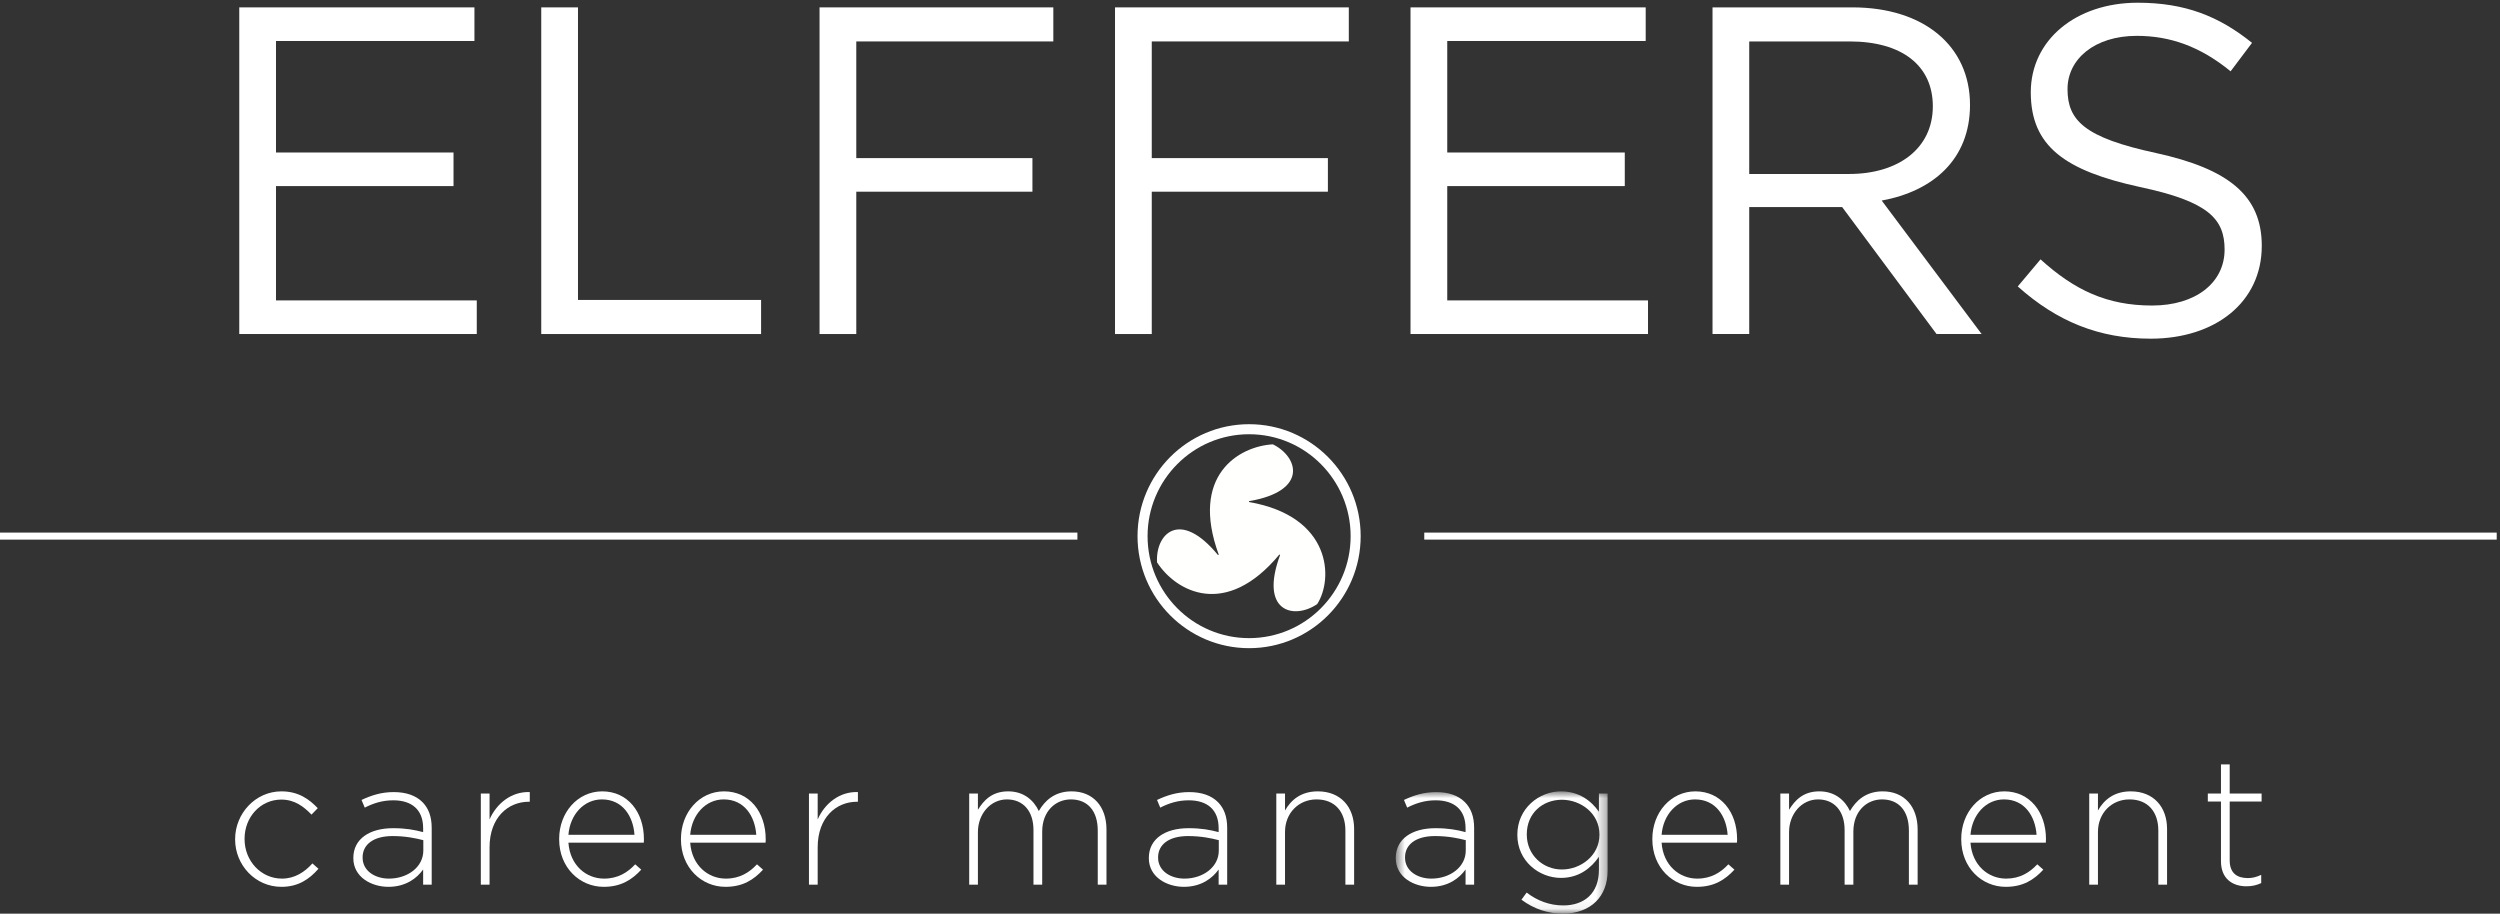 <?xml version="1.0" encoding="UTF-8"?>
<svg width="249px" height="91px" viewBox="0 0 249 91" version="1.1" xmlns="http://www.w3.org/2000/svg" xmlns:xlink="http://www.w3.org/1999/xlink">
    <rect x="0" y="0" width="249" height="91" fill="#333333" stroke="none"/>
    <!-- Generator: Sketch 56 (81588) - https://sketch.com -->
    <title>ElffersLogo_2xPMS Copy 6</title>
    <desc>Created with Sketch.</desc>
    <defs>
        <polygon id="path-1" points="0.573 0.819 21.674 0.819 21.674 12.94 0.573 12.94"></polygon>
    </defs>
    <g id="New-design-desktop" stroke="none" stroke-width="1" fill="none" fill-rule="evenodd">
        <g id="HP-v1" transform="translate(-394, -89)">
            <g id="ElffersLogo_2xPMS-Copy-6" transform="translate(394, 89)">
                <path d="M107.309,53.396 L0,53.396" id="Fill-1" fill="#FFFFFE"></path>
                <path d="M107.309,53.396 L0,53.396" id="Stroke-2" stroke="#FFFFFF" stroke-width="0.7"></path>
                <path d="M249.152,53.396 L141.857,53.396" id="Fill-4" fill="#FFFFFE"></path>
                <path d="M248.672,53.396 L141.857,53.396" id="Stroke-5" stroke="#FFFFFF" stroke-width="0.698"></path>
                <polyline id="Fill-7" fill="#FFFFFF" points="47.254 4.082 27.489 4.082 27.489 15.189 45.17 15.189 45.17 18.535 27.489 18.535 27.489 29.921 47.486 29.921 47.486 33.268 23.831 33.268 23.831 0.735 47.254 0.735 47.254 4.082"></polyline>
                <polyline id="Fill-8" fill="#FFFFFF" points="53.908 0.735 57.567 0.735 57.567 29.874 75.804 29.874 75.804 33.269 53.908 33.269 53.908 0.735"></polyline>
                <polyline id="Fill-9" fill="#FFFFFF" points="104.911 4.127 85.286 4.127 85.286 15.748 102.83 15.748 102.83 19.093 85.286 19.093 85.286 33.269 81.627 33.269 81.627 0.735 104.911 0.735 104.911 4.127"></polyline>
                <polyline id="Fill-10" fill="#FFFFFF" points="134.341 4.127 114.715 4.127 114.715 15.748 132.258 15.748 132.258 19.093 114.715 19.093 114.715 33.269 111.056 33.269 111.056 0.735 134.341 0.735 134.341 4.127"></polyline>
                <polyline id="Fill-11" fill="#FFFFFF" points="163.911 4.082 144.146 4.082 144.146 15.189 161.827 15.189 161.827 18.535 144.146 18.535 144.146 29.921 164.142 29.921 164.142 33.268 140.487 33.268 140.487 0.735 163.911 0.735 163.911 4.082"></polyline>
                <path d="M184.221,4.127 L174.223,4.127 L174.223,17.328 L184.175,17.328 C189.038,17.328 192.51,14.817 192.51,10.586 C192.51,6.545 189.454,4.127 184.221,4.127 M192.879,33.269 L183.481,20.627 L174.223,20.627 L174.223,33.269 L170.567,33.269 L170.567,0.735 L184.5,0.735 C191.628,0.735 196.213,4.592 196.213,10.448 C196.213,15.885 192.51,19.045 187.417,19.976 L197.37,33.269 L192.879,33.269" id="Fill-12" fill="#FFFFFF"></path>
                <path d="M214.719,15.236 C221.94,16.816 225.273,19.464 225.273,24.483 C225.273,30.108 220.642,33.732 214.208,33.732 C209.069,33.732 204.859,32.012 200.97,28.528 L203.237,25.832 C206.618,28.897 209.859,30.431 214.349,30.431 C218.699,30.431 221.57,28.156 221.57,24.856 C221.57,21.791 219.948,20.069 213.145,18.628 C205.691,17.001 202.266,14.585 202.266,9.194 C202.266,3.989 206.756,0.271 212.914,0.271 C217.633,0.271 221.012,1.618 224.302,4.268 L222.169,7.102 C219.163,4.638 216.151,3.571 212.823,3.571 C208.607,3.571 205.925,5.896 205.925,8.87 C205.925,11.983 207.589,13.702 214.719,15.236" id="Fill-13" fill="#FFFFFF"></path>
                <path d="M135.023,53.403 C135.023,59.289 130.271,64.058 124.41,64.058 C118.55,64.058 113.798,59.289 113.798,53.403 C113.798,47.521 118.55,42.75 124.41,42.75 C130.271,42.75 135.023,47.521 135.023,53.403" id="Fill-14" stroke="#FFFFFF"></path>
                <path d="M126.784,44.255 C123.378,44.448 118.501,47.36 121.386,55.238 C121.369,55.253 121.352,55.27 121.318,55.288 C117.478,50.626 115.051,53.223 115.245,56.04 L115.254,56.03 C117.123,58.895 122.073,61.679 127.424,55.232 C127.446,55.238 127.468,55.243 127.502,55.266 C125.401,60.936 128.855,61.749 131.188,60.171 L131.179,60.186 C132.829,57.667 132.639,51.432 124.403,50.001 C124.398,49.981 124.392,49.954 124.395,49.917 C130.335,48.907 129.311,45.5 126.784,44.259" id="Fill-15" fill="#FFFFFE"></path>
                <path d="M23.418,83.609 L23.418,83.574 C23.418,81.027 25.44,78.819 28.03,78.819 C29.732,78.819 30.797,79.604 31.648,80.494 L31.027,81.135 C30.247,80.334 29.36,79.639 28.012,79.639 C25.954,79.639 24.359,81.366 24.359,83.539 L24.359,83.574 C24.359,85.765 26.008,87.51 28.083,87.51 C29.36,87.51 30.353,86.852 31.117,85.996 L31.719,86.53 C30.797,87.581 29.697,88.329 28.03,88.329 C25.422,88.329 23.418,86.156 23.418,83.609" id="Fill-16" fill="#FFFFFF"></path>
                <path d="M42.163,84.714 L42.163,83.682 C41.4,83.485 40.389,83.272 39.095,83.272 C37.179,83.272 36.116,84.127 36.116,85.391 L36.116,85.426 C36.116,86.744 37.357,87.51 38.74,87.51 C40.585,87.51 42.163,86.37 42.163,84.714 M35.193,85.481 L35.193,85.444 C35.193,83.557 36.808,82.488 39.148,82.488 C40.407,82.488 41.277,82.648 42.145,82.88 L42.145,82.488 C42.145,80.654 41.028,79.711 39.166,79.711 C38.067,79.711 37.162,80.014 36.329,80.441 L36.009,79.675 C37.002,79.212 37.977,78.892 39.219,78.892 C40.443,78.892 41.418,79.23 42.075,79.889 C42.678,80.494 42.997,81.33 42.997,82.453 L42.997,88.115 L42.145,88.115 L42.145,86.602 C41.525,87.475 40.407,88.329 38.687,88.329 C37.002,88.329 35.193,87.367 35.193,85.481" id="Fill-17" fill="#FFFFFF"></path>
                <path d="M47.89,79.033 L48.76,79.033 L48.76,81.615 C49.467,79.995 50.976,78.819 52.766,78.891 L52.766,79.853 L52.679,79.853 C50.587,79.853 48.76,81.437 48.76,84.394 L48.76,88.115 L47.89,88.115 L47.89,79.033" id="Fill-18" fill="#FFFFFF"></path>
                <path d="M63.194,83.147 C63.07,81.312 62.025,79.621 59.949,79.621 C58.157,79.621 56.774,81.135 56.615,83.147 L63.194,83.147 Z M55.692,83.592 L55.692,83.557 C55.692,80.922 57.537,78.819 59.984,78.819 C62.521,78.819 64.134,80.886 64.134,83.574 C64.134,83.734 64.134,83.788 64.117,83.931 L56.615,83.931 C56.774,86.191 58.387,87.51 60.161,87.51 C61.563,87.51 62.521,86.887 63.265,86.086 L63.869,86.619 C62.946,87.617 61.865,88.329 60.125,88.329 C57.75,88.329 55.692,86.424 55.692,83.592 L55.692,83.592 Z" id="Fill-19" fill="#FFFFFF"></path>
                <path d="M75.324,83.147 C75.199,81.312 74.153,79.621 72.079,79.621 C70.287,79.621 68.903,81.135 68.744,83.147 L75.324,83.147 Z M67.822,83.592 L67.822,83.557 C67.822,80.922 69.666,78.819 72.114,78.819 C74.65,78.819 76.264,80.886 76.264,83.574 C76.264,83.734 76.264,83.788 76.246,83.931 L68.744,83.931 C68.903,86.191 70.517,87.51 72.291,87.51 C73.692,87.51 74.65,86.887 75.394,86.086 L75.998,86.619 C75.076,87.617 73.994,88.329 72.255,88.329 C69.879,88.329 67.822,86.424 67.822,83.592 L67.822,83.592 Z" id="Fill-20" fill="#FFFFFF"></path>
                <path d="M80.572,79.033 L81.441,79.033 L81.441,81.615 C82.149,79.995 83.657,78.819 85.448,78.891 L85.448,79.853 L85.361,79.853 C83.268,79.853 81.441,81.437 81.441,84.394 L81.441,88.115 L80.572,88.115 L80.572,79.033" id="Fill-21" fill="#FFFFFF"></path>
                <path d="M96.532,79.033 L97.4,79.033 L97.4,80.654 C97.985,79.711 98.801,78.819 100.414,78.819 C101.993,78.819 102.969,79.728 103.465,80.779 C104.051,79.764 105.026,78.819 106.729,78.819 C108.876,78.819 110.205,80.334 110.205,82.613 L110.205,88.115 L109.336,88.115 L109.336,82.72 C109.336,80.761 108.325,79.621 106.657,79.621 C105.133,79.621 103.803,80.797 103.803,82.826 L103.803,88.115 L102.934,88.115 L102.934,82.666 C102.934,80.779 101.905,79.621 100.291,79.621 C98.676,79.621 97.4,81.046 97.4,82.88 L97.4,88.115 L96.532,88.115 L96.532,79.033" id="Fill-22" fill="#FFFFFF"></path>
                <path d="M121.392,84.714 L121.392,83.682 C120.631,83.485 119.621,83.272 118.326,83.272 C116.409,83.272 115.346,84.127 115.346,85.391 L115.346,85.426 C115.346,86.744 116.588,87.51 117.97,87.51 C119.815,87.51 121.392,86.37 121.392,84.714 M114.424,85.481 L114.424,85.444 C114.424,83.557 116.036,82.488 118.379,82.488 C119.637,82.488 120.507,82.648 121.376,82.88 L121.376,82.488 C121.376,80.654 120.258,79.711 118.396,79.711 C117.297,79.711 116.392,80.014 115.56,80.441 L115.239,79.675 C116.233,79.212 117.209,78.892 118.449,78.892 C119.672,78.892 120.649,79.23 121.306,79.889 C121.909,80.494 122.227,81.33 122.227,82.453 L122.227,88.115 L121.376,88.115 L121.376,86.602 C120.756,87.475 119.637,88.329 117.918,88.329 C116.233,88.329 114.424,87.367 114.424,85.481" id="Fill-23" fill="#FFFFFF"></path>
                <path d="M127.12,79.033 L127.988,79.033 L127.988,80.725 C128.593,79.656 129.603,78.819 131.251,78.819 C133.54,78.819 134.87,80.387 134.87,82.56 L134.87,88.115 L134.001,88.115 L134.001,82.72 C134.001,80.85 132.955,79.621 131.128,79.621 C129.354,79.621 127.988,80.975 127.988,82.862 L127.988,88.115 L127.12,88.115 L127.12,79.033" id="Fill-24" fill="#FFFFFF"></path>
                <g id="Group-28" transform="translate(138.446, 78)">
                    <mask id="mask-2" fill="white">
                        <use xlink:href="#path-1"></use>
                    </mask>
                    <g id="Clip-26"></g>
                    <path d="M7.544,6.714 L7.544,5.682 C6.78,5.485 5.77,5.272 4.475,5.272 C2.559,5.272 1.494,6.127 1.494,7.391 L1.494,7.426 C1.494,8.744 2.738,9.51 4.12,9.51 C5.963,9.51 7.544,8.37 7.544,6.714 M0.573,7.481 L0.573,7.444 C0.573,5.557 2.186,4.488 4.527,4.488 C5.786,4.488 6.655,4.648 7.524,4.88 L7.524,4.488 C7.524,2.654 6.406,1.711 4.544,1.711 C3.445,1.711 2.541,2.014 1.708,2.441 L1.387,1.675 C2.38,1.212 3.358,0.892 4.599,0.892 C5.821,0.892 6.798,1.23 7.453,1.889 C8.058,2.494 8.377,3.33 8.377,4.453 L8.377,10.115 L7.524,10.115 L7.524,8.602 C6.904,9.475 5.786,10.329 4.067,10.329 C2.38,10.329 0.573,9.367 0.573,7.481" id="Fill-25" fill="#FFFFFF" mask="url(#mask-2)"></path>
                    <path d="M20.859,5.147 L20.859,5.111 C20.859,3.01 18.998,1.656 17.118,1.656 C15.221,1.656 13.622,2.975 13.622,5.094 L13.622,5.129 C13.622,7.178 15.255,8.602 17.118,8.602 C18.998,8.602 20.859,7.213 20.859,5.147 M13.091,11.611 L13.607,10.898 C14.688,11.736 15.929,12.181 17.26,12.181 C19.335,12.181 20.806,10.988 20.806,8.655 L20.806,7.338 C20.026,8.46 18.82,9.439 17.027,9.439 C14.848,9.439 12.682,7.765 12.682,5.165 L12.682,5.129 C12.682,2.512 14.848,0.819 17.027,0.819 C18.838,0.819 20.061,1.781 20.806,2.85 L20.806,1.033 L21.674,1.033 L21.674,8.71 C21.674,10.026 21.249,11.059 20.522,11.789 C19.742,12.572 18.571,13 17.24,13 C15.734,13 14.333,12.537 13.091,11.611" id="Fill-27" fill="#FFFFFF" mask="url(#mask-2)"></path>
                </g>
                <path d="M172.073,83.147 C171.948,81.312 170.902,79.621 168.828,79.621 C167.036,79.621 165.653,81.135 165.495,83.147 L172.073,83.147 Z M164.573,83.592 L164.573,83.557 C164.573,80.922 166.415,78.819 168.863,78.819 C171.398,78.819 173.014,80.886 173.014,83.574 C173.014,83.734 173.014,83.788 172.996,83.931 L165.495,83.931 C165.653,86.191 167.267,87.51 169.04,87.51 C170.442,87.51 171.398,86.887 172.144,86.086 L172.749,86.619 C171.824,87.617 170.743,88.329 169.004,88.329 C166.627,88.329 164.573,86.424 164.573,83.592 L164.573,83.592 Z" id="Fill-29" fill="#FFFFFF"></path>
                <path d="M177.323,79.033 L178.19,79.033 L178.19,80.654 C178.776,79.711 179.591,78.819 181.204,78.819 C182.784,78.819 183.76,79.728 184.256,80.779 C184.842,79.764 185.816,78.819 187.52,78.819 C189.665,78.819 190.996,80.334 190.996,82.613 L190.996,88.115 L190.125,88.115 L190.125,82.72 C190.125,80.761 189.118,79.621 187.449,79.621 C185.923,79.621 184.595,80.797 184.595,82.826 L184.595,88.115 L183.723,88.115 L183.723,82.666 C183.723,80.779 182.695,79.621 181.08,79.621 C179.466,79.621 178.19,81.046 178.19,82.88 L178.19,88.115 L177.323,88.115 L177.323,79.033" id="Fill-30" fill="#FFFFFF"></path>
                <path d="M202.842,83.147 C202.717,81.312 201.668,79.621 199.595,79.621 C197.803,79.621 196.42,81.135 196.26,83.147 L202.842,83.147 Z M195.339,83.592 L195.339,83.557 C195.339,80.922 197.181,78.819 199.629,78.819 C202.165,78.819 203.779,80.886 203.779,83.574 C203.779,83.734 203.779,83.788 203.763,83.931 L196.26,83.931 C196.42,86.191 198.035,87.51 199.808,87.51 C201.207,87.51 202.165,86.887 202.911,86.086 L203.515,86.619 C202.593,87.617 201.51,88.329 199.772,88.329 C197.394,88.329 195.339,86.424 195.339,83.592 L195.339,83.592 Z" id="Fill-31" fill="#FFFFFF"></path>
                <path d="M208.087,79.033 L208.956,79.033 L208.956,80.725 C209.561,79.656 210.571,78.819 212.22,78.819 C214.508,78.819 215.839,80.387 215.839,82.56 L215.839,88.115 L214.969,88.115 L214.969,82.72 C214.969,80.85 213.922,79.621 212.097,79.621 C210.322,79.621 208.956,80.975 208.956,82.862 L208.956,88.115 L208.087,88.115 L208.087,79.033" id="Fill-32" fill="#FFFFFF"></path>
                <path d="M221.209,79.835 L219.898,79.835 L219.898,79.033 L221.209,79.033 L221.209,76.132 L222.078,76.132 L222.078,79.033 L225.255,79.033 L225.255,79.835 L222.078,79.835 L222.078,85.693 C222.078,86.993 222.842,87.457 223.887,87.457 C224.331,87.457 224.704,87.367 225.217,87.137 L225.217,87.955 C224.758,88.168 224.312,88.275 223.746,88.275 C222.346,88.275 221.209,87.51 221.209,85.783 L221.209,79.835 Z" id="Fill-33" fill="#FFFFFF"></path>
            </g>
        </g>
    </g>
</svg>